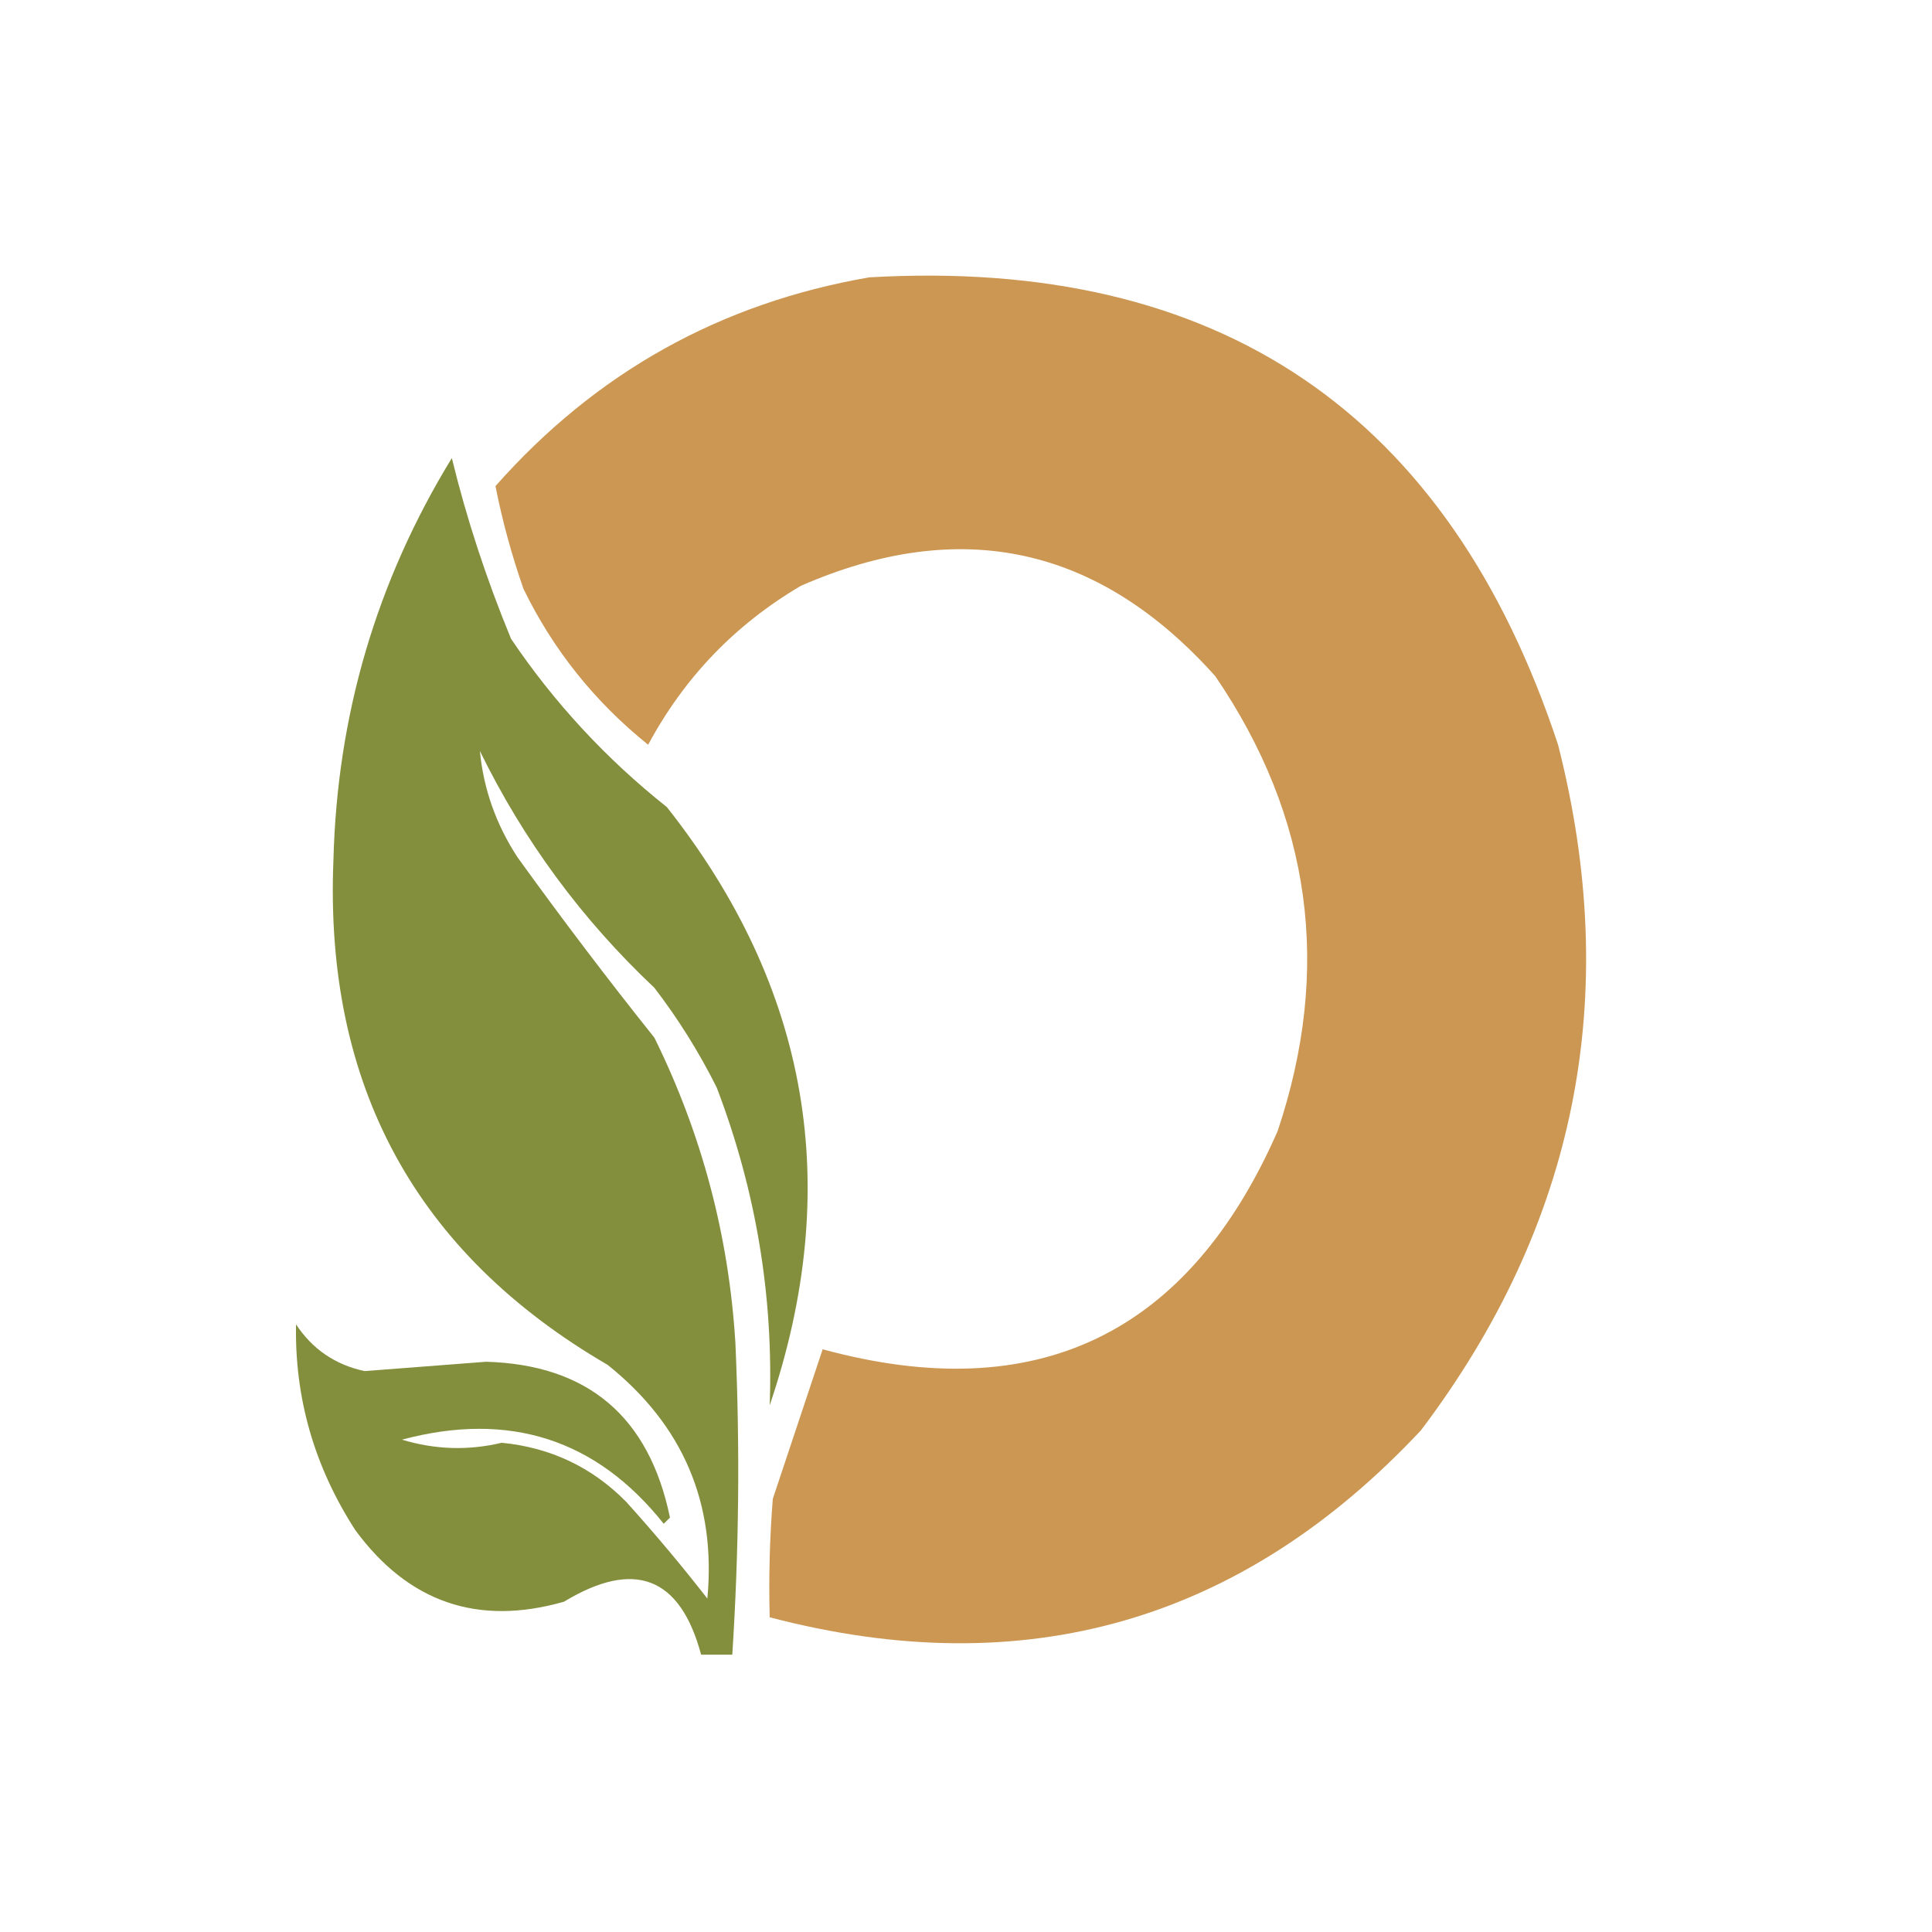 <?xml version="1.0" encoding="UTF-8"?> <svg xmlns="http://www.w3.org/2000/svg" xmlns:xlink="http://www.w3.org/1999/xlink" version="1.1" width="310px" height="310px" style="shape-rendering:geometricPrecision; text-rendering:geometricPrecision; image-rendering:optimizeQuality; fill-rule:evenodd; clip-rule:evenodd"><g><path style="opacity:0.988" fill="#cb9650" d="M 139.5,44.5 C 195.589,41.285 232.422,66.285 250,119.5C 260.282,159.834 252.949,196.5 228,229.5C 199.226,260.238 164.393,270.238 123.5,259.5C 123.334,253.158 123.5,246.825 124,240.5C 126.661,232.516 129.328,224.516 132,216.5C 166.32,225.841 190.653,214.174 205,181.5C 213.743,155.436 210.409,131.102 195,108.5C 176.315,87.62 154.148,82.787 128.5,94C 117.949,100.217 109.783,108.717 104,119.5C 95.433,112.609 88.766,104.276 84,94.5C 82.101,89.069 80.601,83.569 79.5,78C 95.585,59.791 115.585,48.625 139.5,44.5 Z"></path></g><g><path style="opacity:0.961" fill="#808b36" d="M 72.5,73.5 C 74.853,83.171 78.019,92.838 82,102.5C 88.919,112.754 97.252,121.754 107,129.5C 129.881,158.449 135.381,190.449 123.5,225.5C 124.138,207.995 121.305,190.995 115,174.5C 112.167,168.83 108.834,163.497 105,158.5C 93.351,147.521 84.018,134.854 77,120.5C 77.578,126.561 79.578,132.228 83,137.5C 90.091,147.346 97.424,157.013 105,166.5C 112.612,181.945 116.945,198.279 118,215.5C 118.742,232.184 118.575,248.851 117.5,265.5C 115.833,265.5 114.167,265.5 112.5,265.5C 109.135,252.996 101.802,250.163 90.5,257C 76.69,260.952 65.524,257.119 57,245.5C 50.44,235.337 47.273,224.337 47.5,212.5C 50.122,216.482 53.789,218.982 58.5,220C 64.962,219.512 71.462,219.012 78,218.5C 94.319,218.973 104.152,227.307 107.5,243.5C 107.167,243.833 106.833,244.167 106.5,244.5C 95.698,230.909 81.698,226.409 64.5,231C 69.805,232.609 75.138,232.776 80.5,231.5C 88.352,232.26 95.019,235.427 100.5,241C 105.051,246.045 109.384,251.212 113.5,256.5C 114.93,241.186 109.597,228.686 97.5,219C 66.696,201.077 52.029,174.077 53.5,138C 54.091,114.734 60.425,93.234 72.5,73.5 Z"></path></g></svg> 